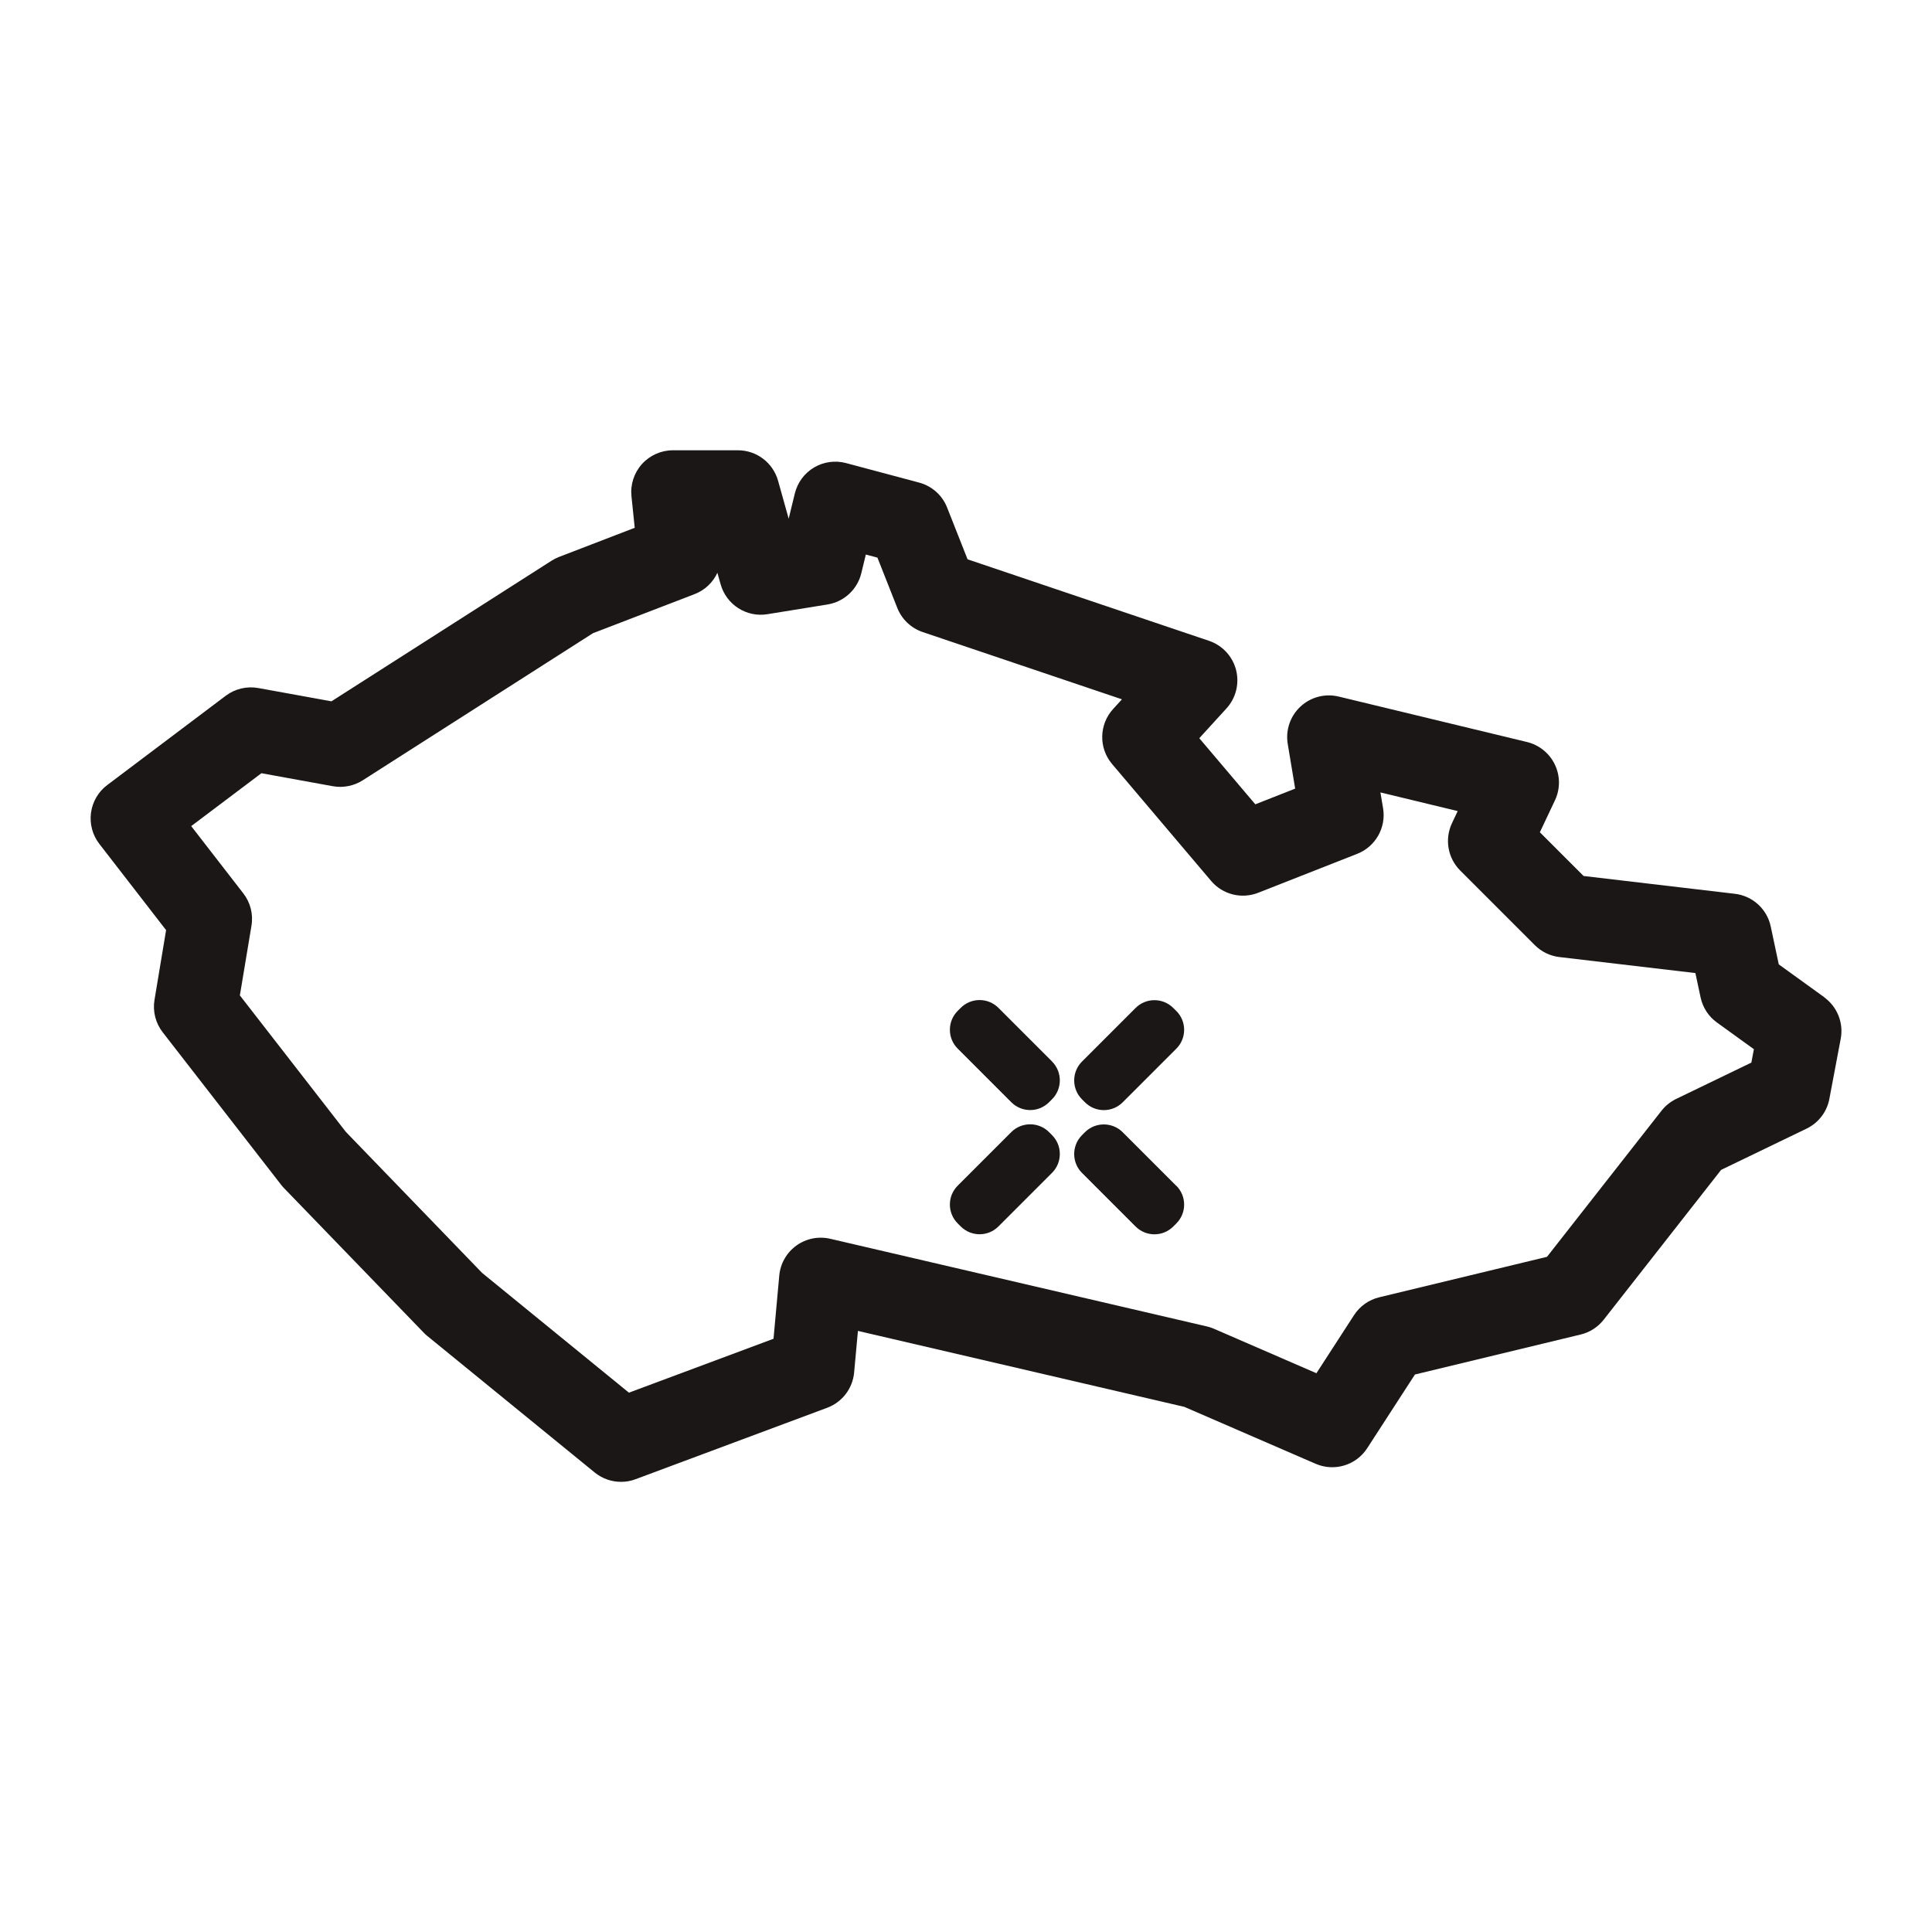 <?xml version="1.0" encoding="UTF-8"?>
<svg id="Layer_1" data-name="Layer 1" xmlns="http://www.w3.org/2000/svg" viewBox="0 0 32 32">
  <defs>
    <style>
      .cls-1 {
        fill: #1b1717;
      }
    </style>
  </defs>
  <path class="cls-1" d="M30.214,16.516l-.752-.543-.133-.627c-.061-.29-.301-.508-.595-.542l-2.505-.295-.724-.724.25-.529c.089-.188.088-.406-.002-.593s-.259-.324-.461-.373l-3.12-.753c-.225-.054-.463.008-.632.166-.17.158-.249.39-.211.619l.123.74-.66.26-.928-1.095.45-.493c.157-.172.217-.412.159-.638s-.227-.407-.448-.482l-3.999-1.35-.339-.858c-.08-.204-.253-.357-.464-.413l-1.21-.323c-.18-.048-.371-.021-.53.073-.16.095-.274.25-.318.43l-.102.418-.176-.629c-.084-.298-.355-.504-.665-.504h-1.076c-.195,0-.382.083-.513.228-.131.145-.194.339-.174.533l.054.523-1.255.483c-.043.017-.085.038-.124.063l-3.644,2.328-1.212-.22c-.19-.034-.385.012-.539.128l-1.963,1.479c-.148.111-.244.277-.269.46-.024.183.025.368.138.514l1.106,1.429-.192,1.155c-.032.19.018.385.136.537l1.963,2.528c.015.02.032.038.049.056l2.313,2.393c.019.02.039.038.06.055l2.77,2.259c.125.102.28.155.437.155.081,0,.163-.014.241-.044l3.173-1.183c.249-.093.422-.32.446-.584l.063-.689,5.406,1.258,2.175.943c.31.134.671.025.854-.258l.791-1.221,2.744-.662c.151-.036.286-.123.382-.245l1.945-2.482,1.415-.683c.197-.095.338-.278.378-.493l.188-.995c.05-.263-.057-.531-.274-.688ZM29.008,17.6l-1.246.602c-.095.046-.178.113-.243.196l-1.896,2.419-2.778.67c-.172.041-.321.147-.418.296l-.623.962-1.696-.736c-.038-.017-.078-.03-.118-.039l-6.239-1.452c-.195-.045-.399-.004-.561.113-.162.117-.265.298-.283.497l-.095,1.046-2.395.893-2.431-1.983-2.258-2.337-1.755-2.26.192-1.154c.032-.19-.017-.384-.135-.536l-.863-1.114,1.163-.876,1.182.215c.171.031.348-.004.495-.097l3.814-2.437,1.683-.647c.172-.066.305-.195.378-.354l.054.191c.095.338.429.552.775.495l.995-.161c.274-.044.495-.249.56-.518l.075-.309.192.051.329.833c.075.189.229.335.421.4l3.3,1.114-.146.16c-.234.256-.242.647-.017.912l1.64,1.936c.191.226.505.304.78.196l1.64-.645c.303-.119.482-.435.428-.756l-.044-.261,1.28.309-.095.201c-.124.264-.07.577.136.783l1.237,1.237c.11.11.253.179.408.197l2.251.265.086.403c.036.168.132.316.271.416l.612.442-.042.222ZM19.483,16.744c.084.084.13.195.13.313s-.046.229-.13.313l-.887.887c-.084.084-.195.13-.313.13s-.229-.046-.313-.13h0s-.049-.049-.049-.049c-.172-.172-.172-.453,0-.625l.887-.887c.084-.084.195-.13.313-.13s.229.046.313.13l.049.049ZM17.425,17.582c.172.172.172.453,0,.625l-.049.049c-.084.084-.195.13-.313.13-.118,0-.229-.046-.313-.13l-.887-.887c-.084-.084-.13-.195-.13-.313s.046-.229.13-.313l.049-.049c.084-.084.195-.13.313-.13s.229.046.313.13l.887.887ZM19.483,19.639c.084.084.13.195.13.313s-.046.229-.13.313l-.049.049c-.084.084-.195.13-.313.13s-.229-.046-.313-.13l-.887-.887c-.172-.172-.172-.453,0-.625l.049-.049c.172-.172.453-.172.625,0l.887.887ZM17.425,18.801c.172.172.172.453,0,.625l-.887.887c-.084.084-.195.13-.313.13s-.229-.046-.313-.13l-.049-.049c-.084-.084-.13-.195-.13-.313s.046-.229.13-.313l.887-.887c.172-.172.453-.172.625,0l.049.049Z"/>
</svg>